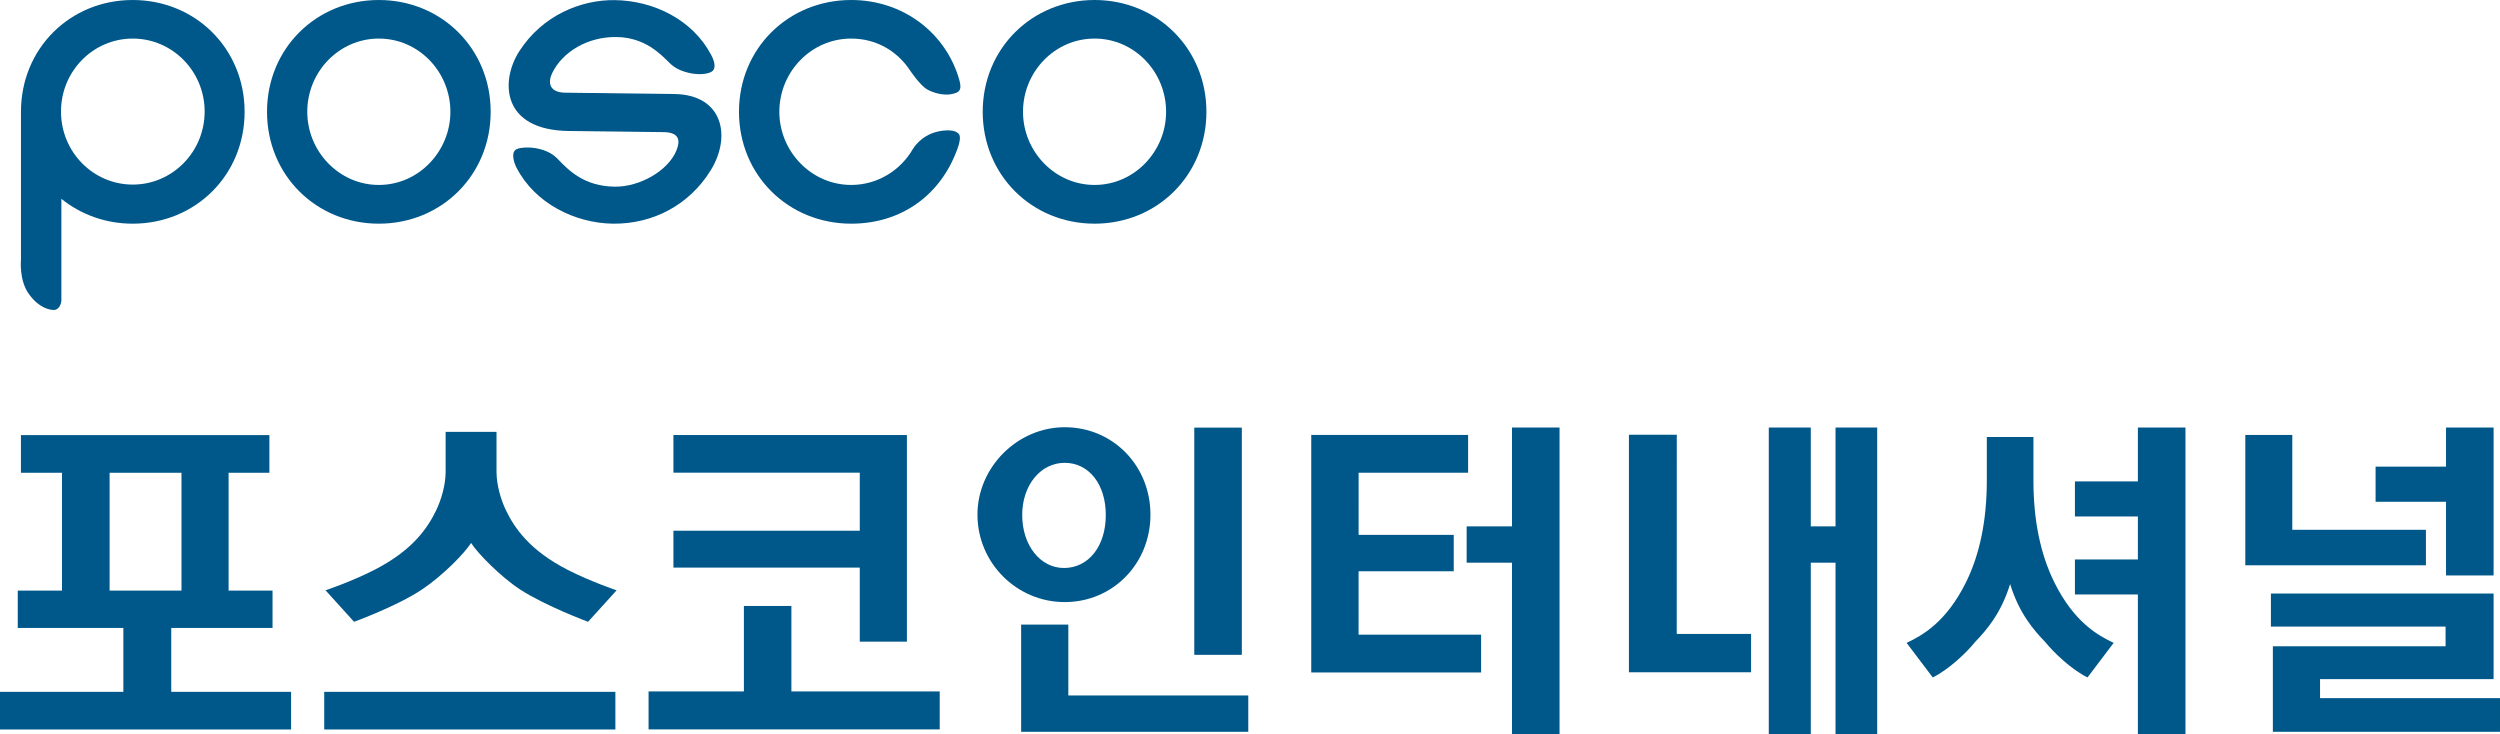 <svg xmlns="http://www.w3.org/2000/svg" xml:space="preserve" width="1021.405" height="300" viewBox="0 0 1021.405 300"><path d="M0 0h-16.896v11.993h-5.942V-4.488H0Z" style="fill:#00588a;fill-opacity:1;fill-rule:nonzero;stroke:none" transform="matrix(3.231 0 0 -3.231 991.138 216.454)"/><path d="M0 0v4.944h6.018V-13.76H0v9.317h-8.906V0Z" style="fill:#00588a;fill-opacity:1;fill-rule:nonzero;stroke:none" transform="matrix(3.231 0 0 -3.231 999.349 190.648)"/><path d="M0 0v-6.815h-7.961v-4.427H0v-5.444h-7.961v-4.426H0v-17.676h6.018V0Z" style="fill:#00588a;fill-opacity:1;fill-rule:nonzero;stroke:none" transform="matrix(3.231 0 0 -3.231 873.456 174.673)"/><path d="M0 0h22.086v-2.488H.246v-10.815h28.721v4.257H6.213v2.405h21.945V4.177H0Z" style="fill:#00588a;fill-opacity:1;fill-rule:nonzero;stroke:none" transform="matrix(3.231 0 0 -3.231 927.81 256.002)"/><path d="m0 0 .008 25.187h-6.055V-4.842H9.4V0Z" style="fill:#00588a;fill-opacity:1;fill-rule:nonzero;stroke:none" transform="matrix(3.231 0 0 -3.231 685.05 259.007)"/><path d="M0 0h-5.967v-13.556h28.721v4.594H0Z" style="fill:#00588a;fill-opacity:1;fill-rule:nonzero;stroke:none" transform="matrix(3.231 0 0 -3.231 436.478 255.185)"/><path d="M0 0c0 3.766 2.313 6.601 5.375 6.601 3.061 0 5.195-2.712 5.195-6.601 0-3.942-2.181-6.696-5.291-6.696C2.275-6.696 0-3.814 0 0m16.217.046c0 6.206-4.752 11.058-10.84 11.058-5.981 0-11.035-5.061-11.035-11.058 0-6.091 4.951-11.053 11.035-11.053 6.088 0 10.84 4.857 10.84 11.053" style="fill:#00588a;fill-opacity:1;fill-rule:nonzero;stroke:none" transform="matrix(3.231 0 0 -3.231 417.634 210.423)"/><path d="M296.201 457.437h6.012v28.732h-6.012z" style="fill:#00588a;fill-opacity:1;fill-rule:nonzero;stroke:none" transform="matrix(3.231 0 0 -3.231 -469.088 1745.522)"/><path d="M0 0c3.148 0 5.809-1.558 7.428-4.012 0 0 1.283-1.916 2.177-2.417.899-.511 2.204-.783 3.083-.596.861.195 1.396.357.976 1.826C11.955.743 6.555 4.877 0 4.877c-7.957 0-14.191-6.136-14.191-14.135 0-8.013 6.234-14.149 14.191-14.149 6.361 0 11.334 3.625 13.434 9.468.632 1.692.109 1.933.109 1.933s-.522.722-2.65.234c-2.139-.501-3.081-2.175-3.081-2.175C6.248-16.656 3.344-18.509 0-18.509c-5.051 0-9.086 4.244-9.086 9.251C-9.086-4.2-5.051 0 0 0" style="fill:#00588a;fill-opacity:1;fill-rule:nonzero;stroke:none" transform="matrix(3.231 0 0 -3.231 347.769 15.758)"/><path d="M0 0c0 5.058 4.014 9.258 9.051 9.258 5.031 0 9.047-4.2 9.047-9.258 0-5.007-4.016-9.251-9.047-9.251C4.014-9.251 0-5.007 0 0m23.191 0c0 7.999-6.228 14.135-14.14 14.135C1.131 14.135-5.09 7.999-5.09 0c0-8.014 6.221-14.149 14.141-14.149 7.912 0 14.14 6.135 14.14 14.149" style="fill:#00588a;fill-opacity:1;fill-rule:nonzero;stroke:none" transform="matrix(3.231 0 0 -3.231 125.538 45.671)"/><path d="M0 0c5.027 0 9.041-4.2 9.041-9.258 0-5.007-4.014-9.251-9.041-9.251-5.039 0-9.053 4.244-9.053 9.251C-9.053-4.2-5.039 0 0 0m0-23.407c7.914 0 14.139 6.136 14.139 14.149C14.139-1.259 7.914 4.877 0 4.877c-7.922 0-14.148-6.136-14.148-14.135 0-8.013 6.226-14.149 14.148-14.149" style="fill:#00588a;fill-opacity:1;fill-rule:nonzero;stroke:none" transform="matrix(3.231 0 0 -3.231 447.213 15.758)"/><path d="m0 0 12.133-.144c1.621-.078 2.043-.87 1.471-2.297-1.034-2.579-4.643-4.637-7.79-4.598-3.849.045-5.789 1.993-7.257 3.531-1.491 1.561-4.209 1.587-5.084 1.248-.873-.318-.463-1.661-.104-2.37 2.324-4.524 7.393-7.023 12.193-7.09 5.112-.058 9.686 2.41 12.358 6.732 2.685 4.337 1.525 9.586-4.582 9.663l-13.813.169c-2.019.027-2.222 1.294-1.63 2.501 1.298 2.661 4.466 4.583 8.099 4.537 3.647-.038 5.617-2.182 6.826-3.369 1.284-1.254 3.973-1.646 5.16-1.051.596.292.565 1.108.016 2.147-2.326 4.421-7.215 6.883-12.226 6.942-4.27.046-9.122-1.93-12.04-6.455C-8.688 6.338-8.549.097 0 0" style="fill:#00588a;fill-opacity:1;fill-rule:nonzero;stroke:none" transform="matrix(3.231 0 0 -3.231 232.44 53.52)"/><path d="M0 0c5.006 0 9.088-4.127 9.088-9.229 0-5.101-4.082-9.235-9.088-9.235-5.016 0-9.076 4.134-9.076 9.235C-9.076-4.127-5.016 0 0 0m-9.975-34.329c.899.092.946 1.203.946 1.203v12.863c2.439-1.968 5.564-3.144 9.021-3.144 7.926 0 14.149 6.136 14.149 14.149 0 7.999-6.223 14.135-14.149 14.135-7.931 0-14.131-6.136-14.131-14.135v-18.733s-.248-2.482.938-4.22c.828-1.207 1.978-2.065 3.226-2.118" style="fill:#00588a;fill-opacity:1;fill-rule:nonzero;stroke:none" transform="matrix(3.231 0 0 -3.231 54.246 15.758)"/><path d="M159.043 480.461h9.09v-14.9h-9.09zm7.795-19.623h12.807v4.723h-5.555v14.9h5.158v4.761H147.83v-4.761h5.193v-14.9h-5.595v-4.723h13.355v-8.08H145.18v-4.76h36.812v4.76h-15.154z" style="fill:#00588a;fill-opacity:1;fill-rule:nonzero;stroke:none" transform="matrix(3.231 0 0 -3.231 -469.088 1745.522)"/><path d="M0 0h-6.006v-10.807h-12.055v-4.802h36.815v4.802H0Z" style="fill:#00588a;fill-opacity:1;fill-rule:nonzero;stroke:none" transform="matrix(3.231 0 0 -3.231 323.334 247.574)"/><path d="M0 0v26.129h-29.523v-4.76h23.564v-7.34h-23.564V9.366h23.564V0Z" style="fill:#00588a;fill-opacity:1;fill-rule:nonzero;stroke:none" transform="matrix(3.231 0 0 -3.231 370.525 262.16)"/><path d="M186.182 447.998H223v4.76h-36.818z" style="fill:#00588a;fill-opacity:1;fill-rule:nonzero;stroke:none" transform="matrix(3.231 0 0 -3.231 -469.088 1745.522)"/><path d="M0 0c-.59 1.24-1.17 3.109-1.17 4.824v5.044h-6.434V4.824c0-1.715-.58-3.584-1.171-4.824-1.1-2.299-3.016-5.114-7.819-7.571-2.953-1.513-6.195-2.592-6.195-2.592l3.605-3.982s5.389 1.954 8.596 4.086c2.715 1.825 5.399 4.615 6.205 5.883.795-1.268 3.69-4.24 6.197-5.883 3.231-2.097 8.594-4.086 8.594-4.086l3.61 3.982s-3.237 1.079-6.196 2.592C3.018-5.114 1.107-2.299 0 0" style="fill:#00588a;fill-opacity:1;fill-rule:nonzero;stroke:none" transform="matrix(3.231 0 0 -3.231 206.636 208.339)"/><path d="M0 0c-1.799 3.619-2.645 7.934-2.656 12.81v5.596h-5.895V12.81C-8.564 7.934-9.404 3.619-11.199 0c-2.477-4.973-5.453-6.671-7.496-7.628l3.308-4.373c2.028 1.007 4.225 3.089 5.387 4.52 1.359 1.414 3.246 3.543 4.396 7.293 1.153-3.75 3.034-5.879 4.401-7.293 1.166-1.431 3.355-3.513 5.383-4.52l3.31 4.373C5.449-6.671 2.471-4.973 0 0" style="fill:#00588a;fill-opacity:1;fill-rule:nonzero;stroke:none" transform="matrix(3.231 0 0 -3.231 839.366 238.005)"/><path d="M0 0v-12.498h-5.734v-4.593H0v-21.697h6.012V0Z" style="fill:#00588a;fill-opacity:1;fill-rule:nonzero;stroke:none" transform="matrix(3.231 0 0 -3.231 617.747 174.673)"/><path d="M0 0v-12.498h-3.129V0h-5.312v-38.788h5.312v21.697H0v-21.697h5.268V0Z" style="fill:#00588a;fill-opacity:1;fill-rule:nonzero;stroke:none" transform="matrix(3.231 0 0 -3.231 749.93 174.673)"/><path d="m0 0 .002 8.017h12.031v4.598H.004l.002 7.856H13.85v4.78H-5.984V-4.781h21.478V0Z" style="fill:#00588a;fill-opacity:1;fill-rule:nonzero;stroke:none" transform="matrix(3.231 0 0 -3.231 555.063 259.295)"/></svg>
